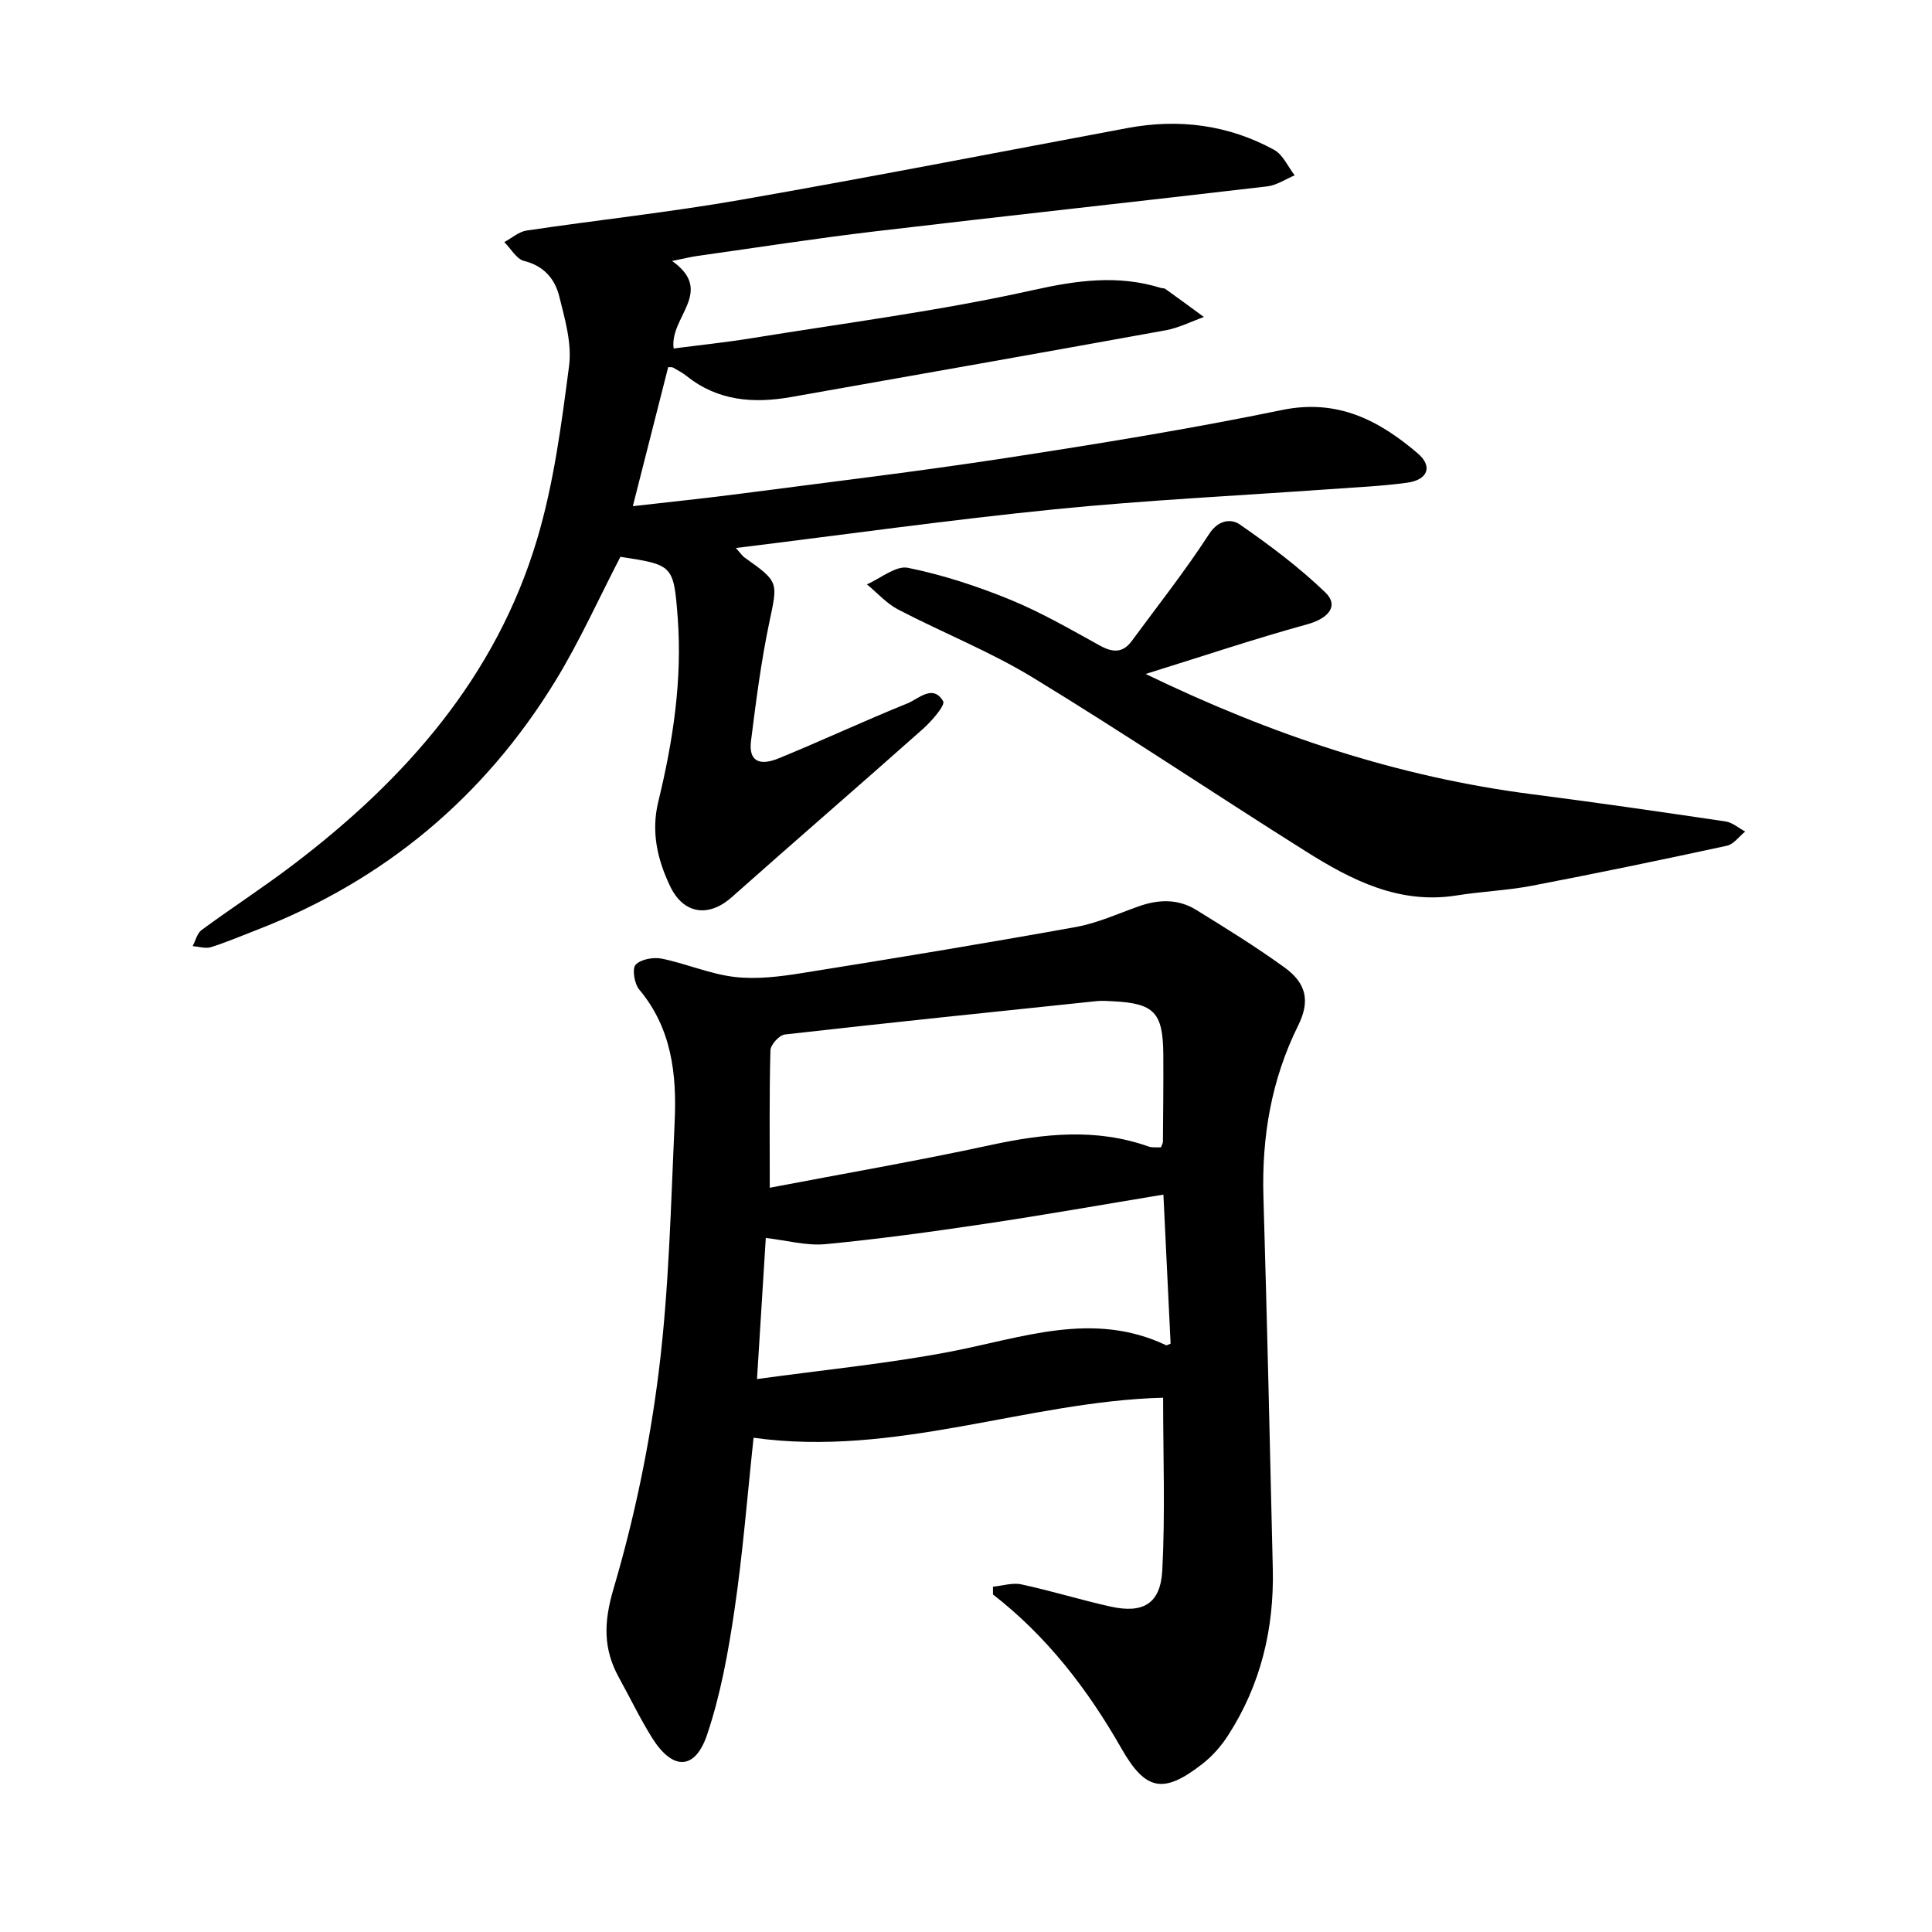 <svg enable-background="new 0 0 400 400" viewBox="0 0 400 400" xmlns="http://www.w3.org/2000/svg"><path d="m205.58 328.51c1.97-.19 4.05-.88 5.89-.48 6.17 1.33 12.22 3.2 18.38 4.58 6.79 1.52 10.42-.53 10.79-7.5.62-11.82.17-23.69.17-35.73-28.07.74-55.48 12.39-84.79 8.29-1.3 12.06-2.22 23.89-3.95 35.61-1.28 8.72-2.87 17.55-5.67 25.86-2.5 7.42-7.14 7.43-11.36.71-2.52-4.02-4.58-8.33-6.88-12.49-3.29-5.97-3.19-11.45-1.15-18.38 4.33-14.66 7.49-29.83 9.38-45.02 2.13-17.11 2.5-34.46 3.29-51.72.45-9.78-.59-19.33-7.34-27.37-1-1.19-1.5-4.31-.74-5.13 1.08-1.15 3.69-1.61 5.42-1.26 5.09 1.03 10 3.2 15.11 3.79 4.58.53 9.4-.08 14.01-.82 18.89-3.01 37.76-6.13 56.58-9.52 4.46-.8 8.72-2.75 13.03-4.28 4.09-1.46 8.14-1.58 11.87.71 6.2 3.82 12.4 7.66 18.3 11.92 4.61 3.33 5.33 7.03 2.86 12.02-5.56 11.21-7.57 23.06-7.2 35.49.75 25.68 1.35 51.37 1.94 77.06.28 12.33-2.49 23.93-9.21 34.37-1.43 2.23-3.27 4.35-5.36 5.97-8.08 6.3-11.77 5.58-16.77-3.19-6.96-12.21-15.39-23.18-26.59-31.88.01-.52 0-1.07-.01-1.61zm-46.21-82.6c15.39-2.94 30.63-5.57 45.73-8.84 11.01-2.38 21.81-3.55 32.69.3.8.28 1.76.14 2.57.18.21-.59.41-.88.41-1.17.04-6.02.12-12.04.08-18.06-.07-8.72-1.87-10.59-10.47-11.02-1.11-.06-2.23-.14-3.33-.03-21.53 2.25-43.05 4.47-64.56 6.91-1.15.13-2.94 2.11-2.98 3.27-.25 9.13-.14 18.27-.14 28.46zm82.99 32.28c-.49-10.17-.99-20.49-1.49-30.86-12.78 2.11-24.9 4.26-37.07 6.07-10.93 1.63-21.9 3.14-32.9 4.19-3.93.37-8.01-.79-12.35-1.28-.6 9.59-1.16 18.65-1.82 29.21 14.02-1.93 27.07-3.2 39.9-5.65 14.94-2.85 29.63-8.57 44.81-1.35.1.06.29-.09.92-.33z"/><path d="m128.45 115.28c-4.44 8.56-8.4 17.41-13.41 25.61-14.79 24.19-35.53 41.48-62.05 51.71-3.1 1.19-6.15 2.51-9.32 3.5-1.13.35-2.52-.12-3.78-.22.6-1.13.92-2.65 1.86-3.34 6.26-4.6 12.79-8.83 18.97-13.53 23.22-17.64 41.99-38.88 50.48-67.36 3.46-11.6 5.05-23.83 6.62-35.89.61-4.65-.86-9.69-2.03-14.39-.89-3.58-3.15-6.32-7.27-7.34-1.6-.4-2.75-2.55-4.11-3.91 1.54-.82 3-2.15 4.62-2.39 14.72-2.19 29.53-3.77 44.18-6.33 26.79-4.68 53.49-9.89 80.22-14.89 10.64-1.99 20.86-.68 30.36 4.51 1.83 1 2.86 3.48 4.26 5.28-1.89.79-3.73 2.06-5.69 2.29-27.06 3.17-54.14 6.11-81.19 9.31-12.26 1.45-24.48 3.36-36.71 5.08-1.49.21-2.96.58-5.31 1.05 8.94 6.35-.58 11.58.32 18.12 5.23-.68 10.62-1.24 15.96-2.1 19.52-3.17 39.19-5.69 58.47-9.99 9.11-2.03 17.56-3.2 26.44-.45.3.09.69.04.92.2 2.68 1.92 5.34 3.87 8 5.82-2.63.94-5.19 2.25-7.9 2.75-25.84 4.69-51.7 9.25-77.56 13.82-7.75 1.37-15.15.84-21.62-4.33-.86-.69-1.85-1.21-2.82-1.76-.24-.14-.6-.06-1.02-.09-2.36 9.3-4.73 18.61-7.32 28.78 7.71-.89 15-1.63 22.26-2.58 18.37-2.4 36.77-4.6 55.08-7.41 19.08-2.93 38.15-6.02 57.05-9.92 11.49-2.37 20.07 2.11 28.11 8.97 3.16 2.69 2.13 5.48-2.18 6.08-5.33.73-10.73.95-16.11 1.34-18.98 1.36-38 2.27-56.92 4.17-21.73 2.18-43.37 5.23-65.96 8.01 1.09 1.21 1.37 1.67 1.78 1.95 7.23 5.13 6.9 5.06 5.13 13.53-1.69 8.06-2.74 16.27-3.77 24.45-.51 4.03 1.53 5.34 5.77 3.6 8.93-3.66 17.69-7.75 26.63-11.37 2.32-.94 5.26-4.04 7.38-.44.49.83-2.38 4.13-4.2 5.75-13.14 11.68-26.45 23.17-39.59 34.84-4.72 4.19-9.95 3.57-12.75-2.31-2.6-5.47-3.97-11.2-2.44-17.48 3.05-12.51 4.99-25.21 4.02-38.13-.83-10.91-1.01-10.89-11.86-12.57z"/><path d="m237.19 139.54c26.32 12.73 52.41 21.36 80.1 24.91 13.34 1.71 26.65 3.65 39.96 5.62 1.43.21 2.72 1.37 4.07 2.09-1.25 1.01-2.37 2.63-3.78 2.94-13.44 2.91-26.9 5.7-40.4 8.29-5.12.98-10.38 1.17-15.54 2-11.87 1.9-21.73-3.14-31.19-9.09-18.92-11.9-37.48-24.38-56.56-36.01-8.86-5.4-18.65-9.28-27.89-14.09-2.41-1.26-4.33-3.45-6.48-5.22 2.85-1.23 6-3.93 8.5-3.42 7.21 1.46 14.33 3.8 21.16 6.59 6.43 2.63 12.5 6.16 18.6 9.52 2.65 1.46 4.73 1.55 6.58-.96 5.41-7.35 11.08-14.54 16.04-22.18 1.96-3.02 4.65-3.11 6.32-1.95 6.19 4.29 12.29 8.86 17.7 14.06 2.93 2.82.63 5.42-3.75 6.62-10.86 2.99-21.58 6.59-33.44 10.28z"/></svg>